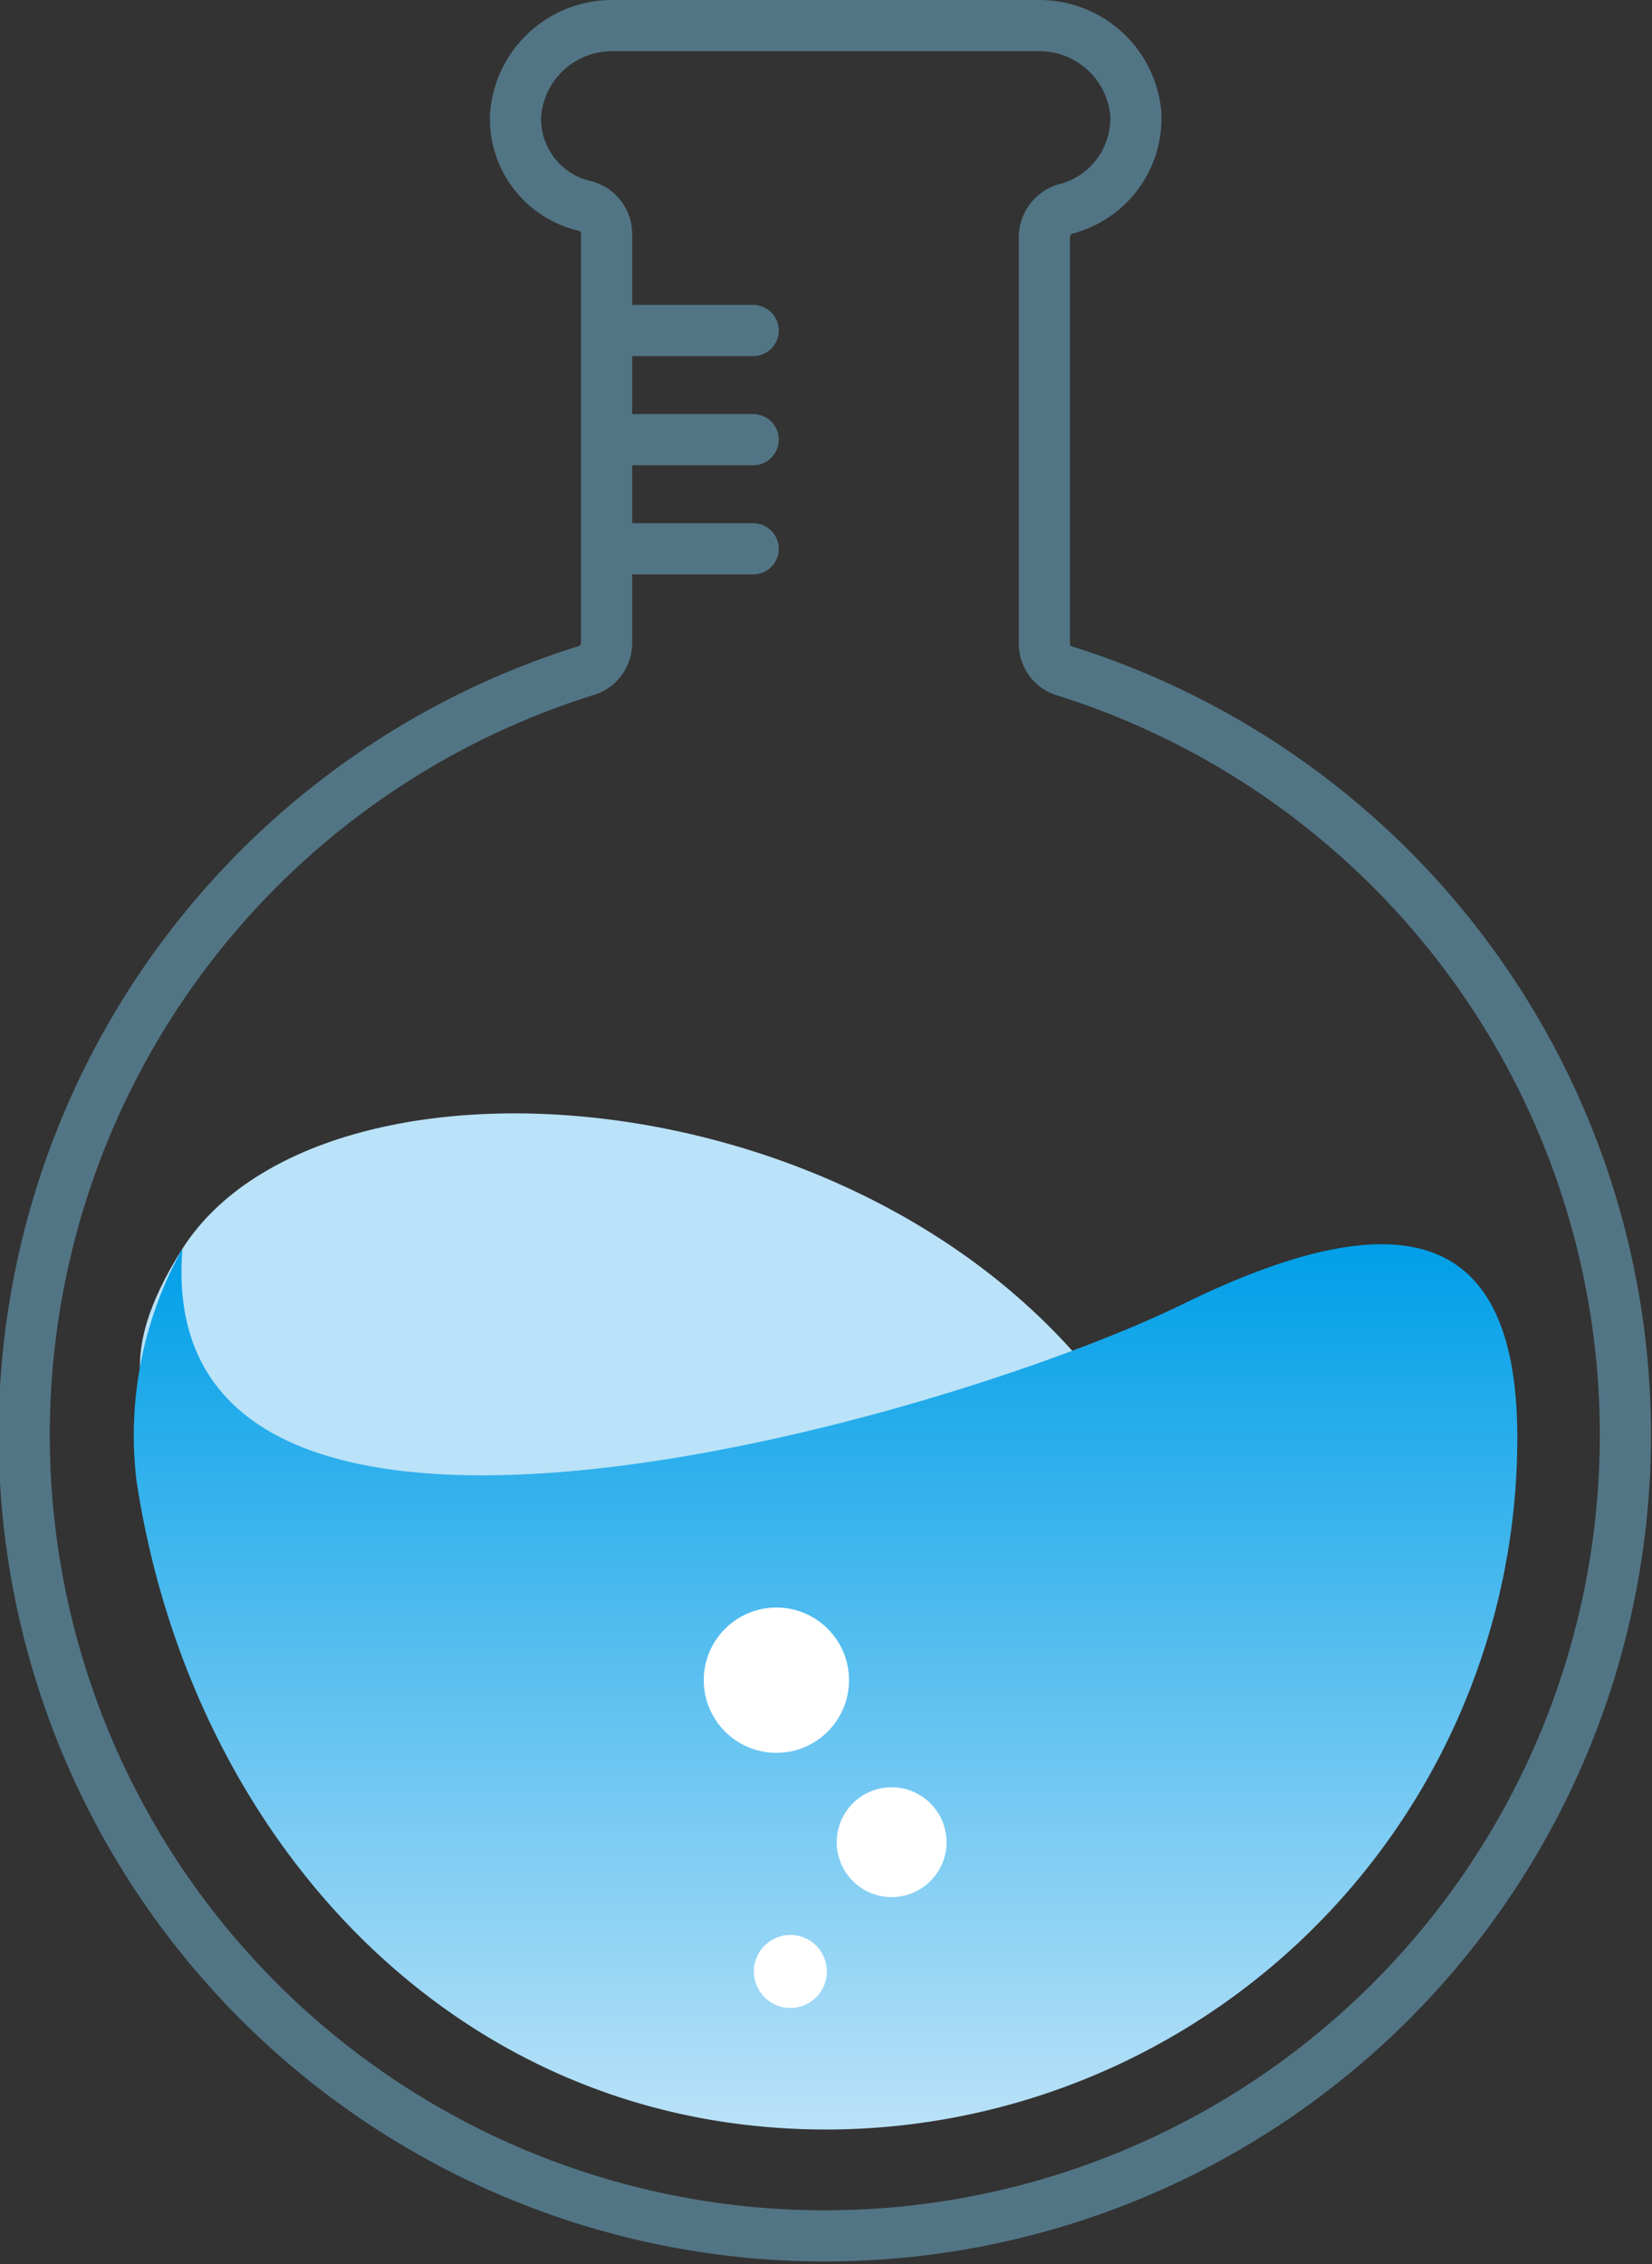 <svg xmlns="http://www.w3.org/2000/svg" xmlns:xlink="http://www.w3.org/1999/xlink" viewBox="0 0 48.45 66.38"><rect x="0" y="0" width="48.45" height="66.38" fill="#333333" stroke="none"/><defs><style>.cls-1{fill:#bae2f8;}.cls-2{fill:none;stroke:#527585;stroke-linecap:round;stroke-linejoin:round;stroke-width:1.5px;}.cls-3{fill:url(#名称未設定グラデーション_194);}.cls-4{fill:#fff;}</style><linearGradient id="名称未設定グラデーション_194" x1="24.2" y1="62.43" x2="24.2" y2="36.48" gradientUnits="userSpaceOnUse"><stop offset="0" stop-color="#bae2f8"/><stop offset="1" stop-color="#009fe8"/></linearGradient></defs><g id="レイヤー_2" data-name="レイヤー 2"><g id="レイヤー_1-2" data-name="レイヤー 1"><path class="cls-1" d="M5.35,36.61c4.2-6.58,21.51-5.14,28,5.55C33.35,42.16-3,49.74,5.35,36.61Z"/><path class="cls-2" d="M30.63,18.87V6.94a.87.87,0,0,1,.68-.83,2.74,2.74,0,0,0,2-2.79A2.84,2.84,0,0,0,30.44.75H18a2.84,2.84,0,0,0-2.88,2.63,2.62,2.62,0,0,0,2,2.65.85.85,0,0,1,.67.82v12a.84.84,0,0,1-.6.81,23.48,23.48,0,1,0,14,0A.83.83,0,0,1,30.63,18.87Z"/><path class="cls-3" d="M4,43.39c1.52,10.08,8.72,18.34,18.89,19A20.28,20.28,0,0,0,44.5,42.16c0-5.69-2.9-7.31-9.8-3.93S4.4,48.38,5.35,36.61A11.22,11.22,0,0,0,4,43.39Z"/><line class="cls-2" x1="17.82" y1="9.69" x2="22.09" y2="9.69"/><line class="cls-2" x1="17.82" y1="12.89" x2="22.09" y2="12.89"/><line class="cls-2" x1="17.82" y1="16.09" x2="22.09" y2="16.09"/><path class="cls-4" d="M24.25,57.79a1.07,1.07,0,1,1-1.07-1.06A1.07,1.07,0,0,1,24.25,57.79Z"/><path class="cls-4" d="M27.76,54a1.61,1.61,0,1,1-1.6-1.6A1.61,1.61,0,0,1,27.76,54Z"/><circle class="cls-4" cx="22.77" cy="49.26" r="2.13"/></g></g></svg>
